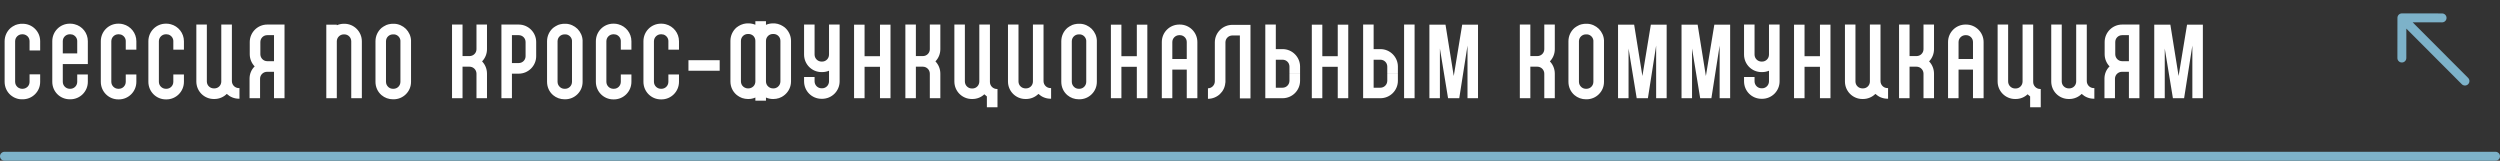 <?xml version="1.0" encoding="UTF-8"?> <svg xmlns="http://www.w3.org/2000/svg" width="560" height="36" viewBox="0 0 560 36" fill="none"><rect x="0" y="0" width="560" height="36" fill="#333333" stroke="none"/><path d="M8.998 11.308H6.622V9.24C6.622 8.822 6.468 8.426 6.182 8.14C5.874 7.854 5.5 7.678 5.082 7.678H4.95C4.092 7.678 3.388 8.382 3.388 9.24V18.326C3.388 18.788 3.586 19.206 3.938 19.514C4.004 19.558 4.07 19.602 4.158 19.668C4.356 19.778 4.62 19.888 4.95 19.888H5.082C5.5 19.888 5.874 19.712 6.182 19.426C6.468 19.14 6.622 18.744 6.622 18.326V16.654H8.998V18.326C8.998 19.382 8.602 20.35 7.854 21.098C7.106 21.846 6.116 22.242 5.082 22.242H4.95C4.774 22.242 4.598 22.242 4.422 22.22C4.378 22.198 4.312 22.198 4.246 22.176C4.224 22.176 4.202 22.176 4.18 22.176C4.114 22.154 4.07 22.154 4.004 22.132C3.96 22.132 3.938 22.11 3.894 22.11C3.828 22.088 3.784 22.066 3.718 22.044C3.674 22.044 3.652 22.022 3.608 22.022C3.52 21.978 3.41 21.934 3.322 21.89C3.256 21.868 3.212 21.846 3.146 21.824C3.124 21.802 3.102 21.78 3.08 21.78C2.838 21.648 2.618 21.494 2.398 21.318C1.518 20.57 1.034 19.47 1.034 18.326V9.24C1.034 8.052 1.562 6.974 2.398 6.248C2.684 6.006 2.992 5.83 3.322 5.676L3.344 5.654C3.366 5.654 3.366 5.654 3.388 5.632C3.41 5.632 3.41 5.632 3.432 5.632C3.432 5.61 3.432 5.61 3.432 5.61C3.784 5.478 4.136 5.39 4.51 5.346C4.532 5.346 4.554 5.346 4.598 5.324C4.598 5.324 4.598 5.324 4.62 5.324C4.62 5.324 4.642 5.324 4.664 5.324C4.686 5.324 4.686 5.324 4.708 5.324C4.73 5.324 4.752 5.324 4.752 5.324C4.774 5.324 4.796 5.324 4.818 5.324C4.818 5.324 4.84 5.324 4.862 5.324C4.884 5.324 4.906 5.324 4.95 5.324H5.082C6.116 5.324 7.106 5.72 7.854 6.468C8.602 7.216 8.998 8.184 8.998 9.24V11.308ZM16.727 5.434C18.421 5.852 19.675 7.392 19.675 9.218V14.344H14.065V18.326C14.065 19.184 14.769 19.888 15.627 19.888H15.759C16.617 19.888 17.299 19.184 17.299 18.326V16.676H19.675V18.326C19.675 20.504 17.915 22.242 15.759 22.242H15.627C13.449 22.242 11.711 20.504 11.711 18.326V9.218C11.711 7.062 13.449 5.302 15.627 5.302H15.759C16.089 5.302 16.419 5.346 16.727 5.434ZM14.065 11.968H17.299V9.218C17.299 9.196 17.299 9.174 17.299 9.152C17.277 8.492 16.815 7.942 16.221 7.744C16.067 7.7 15.913 7.678 15.759 7.678H15.627C14.769 7.678 14.065 8.36 14.065 9.218V11.968ZM30.545 11.132H28.169V9.24C28.169 9.196 28.169 9.174 28.169 9.152C28.147 8.492 27.685 7.942 27.091 7.744C26.937 7.7 26.783 7.678 26.629 7.678H26.497C25.639 7.678 24.935 8.382 24.935 9.24V18.326C24.935 19.184 25.639 19.888 26.497 19.888H26.629C27.487 19.888 28.169 19.184 28.169 18.326V16.676H30.545V18.326C30.545 20.504 28.785 22.264 26.629 22.264H26.497C24.319 22.264 22.581 20.504 22.581 18.326V9.24C22.581 7.062 24.319 5.302 26.497 5.302H26.629C26.959 5.302 27.289 5.346 27.597 5.434C29.291 5.874 30.545 7.414 30.545 9.24V11.132ZM41.2 11.132H38.825V9.24C38.825 9.196 38.825 9.174 38.825 9.152C38.803 8.492 38.34 7.942 37.746 7.744C37.593 7.7 37.438 7.678 37.285 7.678H37.153C36.294 7.678 35.59 8.382 35.59 9.24V18.326C35.59 19.184 36.294 19.888 37.153 19.888H37.285C38.142 19.888 38.825 19.184 38.825 18.326V16.676H41.2V18.326C41.2 20.504 39.441 22.264 37.285 22.264H37.153C34.974 22.264 33.236 20.504 33.236 18.326V9.24C33.236 7.062 34.974 5.302 37.153 5.302H37.285C37.614 5.302 37.944 5.346 38.252 5.434C39.947 5.874 41.2 7.414 41.2 9.24V11.132ZM49.568 18.172V14.036V5.5H51.944V13.882V18.172H49.568ZM53.506 19.734H53.638V22.11H53.506C52.45 22.11 51.504 21.692 50.8 21.032C50.096 21.736 49.106 22.176 48.028 22.176H47.896C45.718 22.176 43.98 20.416 43.98 18.26V13.75V5.5H46.334V13.75V18.26C46.334 19.118 47.038 19.8 47.896 19.8H48.028C48.886 19.8 49.568 19.118 49.568 18.26C49.568 18.238 49.568 18.194 49.568 18.172H51.944C51.944 19.03 52.648 19.734 53.506 19.734ZM61.378 5.5H63.732V22H61.378V16.082H59.816C58.958 16.082 58.254 16.786 58.254 17.622V22H55.9V17.622C55.9 16.544 56.318 15.576 57.044 14.872C56.362 14.168 55.944 13.2 55.944 12.144V9.416C55.944 7.26 57.704 5.5 59.86 5.5H61.378ZM61.378 13.706V7.876H59.86C59.002 7.876 58.32 8.558 58.32 9.416V12.144C58.32 13.002 59.002 13.706 59.86 13.706H61.378ZM77.139 5.324C79.295 5.324 81.055 7.084 81.055 9.262V12.98H78.679V9.262C78.679 8.404 77.997 7.7 77.139 7.7H77.007C76.149 7.7 75.445 8.404 75.445 9.262V22H73.091V9.262C73.091 9.24 73.091 9.218 73.091 9.196V5.522H75.445V5.654C75.929 5.456 76.457 5.324 77.007 5.324H77.139ZM78.679 12.98H81.055V22H78.679V12.98ZM92.071 9.152C92.071 9.174 92.071 9.218 92.071 9.24V18.326C92.071 19.382 91.675 20.35 90.927 21.098C90.179 21.846 89.189 22.242 88.155 22.242H88.023C87.077 22.242 86.175 21.912 85.471 21.318L86.373 20.262L85.471 21.318C84.591 20.57 84.107 19.492 84.107 18.326V9.24C84.107 8.052 84.635 6.974 85.471 6.248C85.757 6.028 86.065 5.83 86.395 5.676H86.417C86.439 5.654 86.439 5.654 86.461 5.654C86.483 5.632 86.483 5.632 86.505 5.632C86.505 5.632 86.505 5.632 86.505 5.61C86.857 5.478 87.209 5.39 87.583 5.346C87.605 5.346 87.627 5.346 87.671 5.346C87.671 5.346 87.671 5.346 87.693 5.346C87.693 5.324 87.715 5.324 87.737 5.324C87.759 5.324 87.759 5.324 87.781 5.324C87.803 5.324 87.825 5.324 87.825 5.324C87.847 5.324 87.869 5.324 87.891 5.324C87.891 5.324 87.913 5.324 87.935 5.324C87.957 5.324 87.979 5.324 88.023 5.324H88.155C88.177 5.324 88.221 5.324 88.243 5.324C88.265 5.324 88.265 5.324 88.265 5.324C88.287 5.324 88.331 5.324 88.353 5.324C89.321 5.368 90.223 5.786 90.927 6.468C91.609 7.172 92.027 8.074 92.071 9.042C92.071 9.064 92.071 9.108 92.071 9.13C92.071 9.13 92.071 9.13 92.071 9.152ZM89.695 18.326V16.676V11.132V9.24C89.695 9.218 89.695 9.196 89.695 9.174C89.695 9.152 89.695 9.152 89.695 9.152C89.695 9.13 89.695 9.108 89.695 9.086C89.629 8.36 89.035 7.766 88.309 7.7C88.287 7.7 88.265 7.7 88.243 7.7C88.243 7.7 88.243 7.7 88.221 7.7C88.199 7.7 88.177 7.7 88.155 7.7H88.023C87.165 7.7 86.461 8.382 86.461 9.24V18.326C86.461 18.788 86.659 19.206 87.011 19.514C87.297 19.756 87.627 19.888 88.023 19.888H88.155C89.013 19.888 89.695 19.184 89.695 18.326ZM109.086 5.5V11.022C109.086 12.078 108.668 13.046 107.986 13.75C108.668 14.454 109.086 15.422 109.086 16.5V22H106.732V16.5C106.732 15.642 106.028 14.938 105.17 14.938H103.608V22H101.254V5.5H103.608V12.562H105.17C106.028 12.562 106.732 11.88 106.732 11.022V5.5H109.086ZM116.19 5.5C118.346 5.5 120.106 7.26 120.106 9.416V12.584C120.106 14.74 118.346 16.5 116.19 16.5H114.672V22H112.318V5.5H114.672H116.19ZM117.73 12.584V9.416C117.73 8.558 117.048 7.876 116.19 7.876H114.672V14.124H116.19C117.048 14.124 117.73 13.442 117.73 12.584ZM130.503 9.152C130.503 9.174 130.503 9.218 130.503 9.24V18.326C130.503 19.382 130.107 20.35 129.359 21.098C128.611 21.846 127.621 22.242 126.587 22.242H126.455C125.509 22.242 124.607 21.912 123.903 21.318L124.805 20.262L123.903 21.318C123.023 20.57 122.539 19.492 122.539 18.326V9.24C122.539 8.052 123.067 6.974 123.903 6.248C124.189 6.028 124.497 5.83 124.827 5.676H124.849C124.871 5.654 124.871 5.654 124.893 5.654C124.915 5.632 124.915 5.632 124.937 5.632C124.937 5.632 124.937 5.632 124.937 5.61C125.289 5.478 125.641 5.39 126.015 5.346C126.037 5.346 126.059 5.346 126.103 5.346C126.103 5.346 126.103 5.346 126.125 5.346C126.125 5.324 126.147 5.324 126.169 5.324C126.191 5.324 126.191 5.324 126.213 5.324C126.235 5.324 126.257 5.324 126.257 5.324C126.279 5.324 126.301 5.324 126.323 5.324C126.323 5.324 126.345 5.324 126.367 5.324C126.389 5.324 126.411 5.324 126.455 5.324H126.587C126.609 5.324 126.653 5.324 126.675 5.324C126.697 5.324 126.697 5.324 126.697 5.324C126.719 5.324 126.763 5.324 126.785 5.324C127.753 5.368 128.655 5.786 129.359 6.468C130.041 7.172 130.459 8.074 130.503 9.042C130.503 9.064 130.503 9.108 130.503 9.13C130.503 9.13 130.503 9.13 130.503 9.152ZM128.127 18.326V16.676V11.132V9.24C128.127 9.218 128.127 9.196 128.127 9.174C128.127 9.152 128.127 9.152 128.127 9.152C128.127 9.13 128.127 9.108 128.127 9.086C128.061 8.36 127.467 7.766 126.741 7.7C126.719 7.7 126.697 7.7 126.675 7.7C126.675 7.7 126.675 7.7 126.653 7.7C126.631 7.7 126.609 7.7 126.587 7.7H126.455C125.597 7.7 124.893 8.382 124.893 9.24V18.326C124.893 18.788 125.091 19.206 125.443 19.514C125.729 19.756 126.059 19.888 126.455 19.888H126.587C127.445 19.888 128.127 19.184 128.127 18.326ZM141.438 11.132H139.062V9.24C139.062 9.196 139.062 9.174 139.062 9.152C139.04 8.492 138.578 7.942 137.984 7.744C137.83 7.7 137.676 7.678 137.522 7.678H137.39C136.532 7.678 135.828 8.382 135.828 9.24V18.326C135.828 19.184 136.532 19.888 137.39 19.888H137.522C138.38 19.888 139.062 19.184 139.062 18.326V16.676H141.438V18.326C141.438 20.504 139.678 22.264 137.522 22.264H137.39C135.212 22.264 133.474 20.504 133.474 18.326V9.24C133.474 7.062 135.212 5.302 137.39 5.302H137.522C137.852 5.302 138.182 5.346 138.49 5.434C140.184 5.874 141.438 7.414 141.438 9.24V11.132ZM152.093 11.132H149.717V9.24C149.717 9.196 149.717 9.174 149.717 9.152C149.695 8.492 149.233 7.942 148.639 7.744C148.485 7.7 148.331 7.678 148.177 7.678H148.045C147.187 7.678 146.483 8.382 146.483 9.24V18.326C146.483 19.184 147.187 19.888 148.045 19.888H148.177C149.035 19.888 149.717 19.184 149.717 18.326V16.676H152.093V18.326C152.093 20.504 150.333 22.264 148.177 22.264H148.045C145.867 22.264 144.129 20.504 144.129 18.326V9.24C144.129 7.062 145.867 5.302 148.045 5.302H148.177C148.507 5.302 148.837 5.346 149.145 5.434C150.839 5.874 152.093 7.414 152.093 9.24V11.132ZM154.213 13.486H161.209V15.84H154.213V13.486ZM175.802 6.16C176.638 6.886 177.188 7.964 177.188 9.152V18.238C177.188 19.404 176.682 20.482 175.802 21.23C175.604 21.406 175.362 21.56 175.142 21.692C175.098 21.714 175.076 21.714 175.054 21.736C175.01 21.758 174.944 21.78 174.9 21.802C174.79 21.868 174.702 21.89 174.592 21.934C174.57 21.956 174.526 21.956 174.504 21.978C174.438 21.978 174.372 22 174.306 22.022C174.284 22.022 174.24 22.044 174.196 22.044C174.152 22.066 174.086 22.088 174.042 22.088C174.02 22.088 173.976 22.11 173.954 22.11C173.888 22.11 173.844 22.132 173.778 22.132C173.602 22.154 173.448 22.176 173.272 22.176H173.14C172.59 22.176 172.062 22.066 171.578 21.846V22.55H169.202V21.846C168.718 22.066 168.19 22.176 167.662 22.176H167.53C167.354 22.176 167.178 22.154 167.002 22.132C166.958 22.132 166.892 22.11 166.826 22.11C166.804 22.11 166.782 22.088 166.76 22.088C166.694 22.088 166.65 22.066 166.584 22.044C166.54 22.044 166.518 22.022 166.474 22.022C166.408 22 166.364 21.978 166.298 21.978C166.254 21.956 166.232 21.956 166.188 21.934C166.1 21.89 165.99 21.868 165.902 21.802C165.836 21.78 165.792 21.758 165.726 21.736C165.704 21.714 165.682 21.714 165.66 21.692C165.418 21.56 165.198 21.406 164.978 21.23C164.098 20.482 163.614 19.404 163.614 18.238V9.152C163.614 7.964 164.142 6.886 164.978 6.16C165.264 5.94 165.572 5.742 165.902 5.588H165.924C165.946 5.566 165.946 5.566 165.968 5.566C165.99 5.544 165.99 5.544 166.012 5.544C166.364 5.39 166.716 5.302 167.09 5.258C167.112 5.258 167.134 5.258 167.178 5.258C167.178 5.258 167.178 5.258 167.2 5.258C167.2 5.258 167.222 5.258 167.244 5.236C167.266 5.236 167.266 5.236 167.288 5.236C167.31 5.236 167.332 5.236 167.332 5.236C167.354 5.236 167.376 5.236 167.398 5.236C167.398 5.236 167.42 5.236 167.442 5.236C167.464 5.236 167.486 5.236 167.53 5.236H167.662C168.19 5.236 168.718 5.346 169.202 5.544V4.752H171.578V5.566C172.062 5.346 172.59 5.236 173.14 5.236H173.272C173.294 5.236 173.316 5.236 173.36 5.236C173.36 5.236 173.382 5.236 173.404 5.236C173.404 5.236 173.426 5.236 173.448 5.236C173.47 5.236 173.492 5.236 173.492 5.236C173.514 5.236 173.536 5.236 173.536 5.236C173.558 5.258 173.58 5.258 173.602 5.258H173.624C173.646 5.258 173.668 5.258 173.69 5.258C174.064 5.302 174.438 5.39 174.768 5.544C174.79 5.544 174.812 5.544 174.812 5.566C174.834 5.566 174.856 5.566 174.878 5.588C175.208 5.742 175.516 5.94 175.802 6.16ZM168.762 19.338C169.048 19.052 169.202 18.656 169.202 18.238V9.152C169.202 8.734 169.048 8.36 168.762 8.052C168.454 7.766 168.08 7.612 167.662 7.612H167.53C166.672 7.612 165.968 8.294 165.968 9.152V18.238C165.968 18.7 166.166 19.14 166.518 19.426C166.584 19.47 166.65 19.536 166.738 19.58C166.936 19.69 167.2 19.8 167.53 19.8H167.662C168.08 19.8 168.454 19.624 168.762 19.338ZM174.812 18.238V9.152C174.812 8.294 174.13 7.612 173.272 7.612H173.14C172.722 7.612 172.326 7.766 172.04 8.052C171.732 8.36 171.578 8.734 171.578 9.152V11.22V16.588V18.238C171.578 18.656 171.732 19.052 172.04 19.338C172.326 19.624 172.722 19.8 173.14 19.8H173.272C173.602 19.8 173.866 19.69 174.064 19.58C174.13 19.536 174.218 19.47 174.262 19.426C174.614 19.14 174.812 18.7 174.812 18.238ZM185.7 5.5H188.076V18.216C188.076 20.394 186.316 22.132 184.16 22.132H184.028C181.85 22.132 180.112 20.394 180.112 18.216V17.248H182.466V18.216C182.466 19.074 183.17 19.778 184.028 19.778H184.16C185.018 19.778 185.7 19.074 185.7 18.216V15.84C185.238 16.038 184.71 16.148 184.16 16.148H184.028C181.85 16.148 180.112 14.388 180.112 12.232V5.5H182.466V12.232C182.466 13.09 183.17 13.794 184.028 13.794H184.16C185.018 13.794 185.7 13.09 185.7 12.232V5.5ZM199.472 5.522V14.96V22H197.118V14.96H193.664V22H191.31V14.388V12.584V5.522H193.664V12.584H197.118V5.522H199.472ZM210.635 5.5V11.022C210.635 12.078 210.217 13.046 209.535 13.75C210.217 14.454 210.635 15.422 210.635 16.5V22H208.281V16.5C208.281 15.642 207.577 14.938 206.719 14.938H205.157V22H202.803V5.5H205.157V12.562H206.719C207.577 12.562 208.281 11.88 208.281 11.022V5.5H210.635ZM216.133 12.562H213.779V5.5H216.133V12.562ZM223.305 19.932H223.437V24.024H221.061V21.604C220.863 21.45 220.665 21.296 220.489 21.12C219.807 21.78 218.861 22.176 217.827 22.176H217.695C215.517 22.176 213.779 20.416 213.779 18.26V12.562H216.133V18.26C216.133 19.118 216.837 19.822 217.695 19.822H217.827C218.685 19.822 219.367 19.118 219.367 18.26V5.5H221.743V18.26C221.743 18.282 221.743 18.304 221.743 18.326V18.37C221.743 19.228 222.447 19.932 223.305 19.932ZM231.376 18.172V14.036V5.5H233.752V13.882V18.172H231.376ZM235.314 19.734H235.446V22.11H235.314C234.258 22.11 233.312 21.692 232.608 21.032C231.904 21.736 230.914 22.176 229.836 22.176H229.704C227.526 22.176 225.788 20.416 225.788 18.26V13.75V5.5H228.142V13.75V18.26C228.142 19.118 228.846 19.8 229.704 19.8H229.836C230.694 19.8 231.376 19.118 231.376 18.26C231.376 18.238 231.376 18.194 231.376 18.172H233.752C233.752 19.03 234.456 19.734 235.314 19.734ZM245.694 9.152C245.694 9.174 245.694 9.218 245.694 9.24V18.326C245.694 19.382 245.298 20.35 244.55 21.098C243.802 21.846 242.812 22.242 241.778 22.242H241.646C240.7 22.242 239.798 21.912 239.094 21.318L239.996 20.262L239.094 21.318C238.214 20.57 237.73 19.492 237.73 18.326V9.24C237.73 8.052 238.258 6.974 239.094 6.248C239.38 6.028 239.688 5.83 240.018 5.676H240.04C240.062 5.654 240.062 5.654 240.084 5.654C240.106 5.632 240.106 5.632 240.128 5.632C240.128 5.632 240.128 5.632 240.128 5.61C240.48 5.478 240.832 5.39 241.206 5.346C241.228 5.346 241.25 5.346 241.294 5.346C241.294 5.346 241.294 5.346 241.316 5.346C241.316 5.324 241.338 5.324 241.36 5.324C241.382 5.324 241.382 5.324 241.404 5.324C241.426 5.324 241.448 5.324 241.448 5.324C241.47 5.324 241.492 5.324 241.514 5.324C241.514 5.324 241.536 5.324 241.558 5.324C241.58 5.324 241.602 5.324 241.646 5.324H241.778C241.8 5.324 241.844 5.324 241.866 5.324C241.888 5.324 241.888 5.324 241.888 5.324C241.91 5.324 241.954 5.324 241.976 5.324C242.944 5.368 243.846 5.786 244.55 6.468C245.232 7.172 245.65 8.074 245.694 9.042C245.694 9.064 245.694 9.108 245.694 9.13C245.694 9.13 245.694 9.13 245.694 9.152ZM243.318 18.326V16.676V11.132V9.24C243.318 9.218 243.318 9.196 243.318 9.174C243.318 9.152 243.318 9.152 243.318 9.152C243.318 9.13 243.318 9.108 243.318 9.086C243.252 8.36 242.658 7.766 241.932 7.7C241.91 7.7 241.888 7.7 241.866 7.7C241.866 7.7 241.866 7.7 241.844 7.7C241.822 7.7 241.8 7.7 241.778 7.7H241.646C240.788 7.7 240.084 8.382 240.084 9.24V18.326C240.084 18.788 240.282 19.206 240.634 19.514C240.92 19.756 241.25 19.888 241.646 19.888H241.778C242.636 19.888 243.318 19.184 243.318 18.326ZM257.003 5.522V14.96V22H254.649V14.96H251.195V22H248.841V14.388V12.584V5.522H251.195V12.584H254.649V5.522H257.003ZM268.21 13.222V15.598V22H265.834V15.598H262.6V22H260.246V15.51V13.222V9.416C260.246 7.26 261.984 5.5 264.162 5.5H264.294C266.45 5.5 268.21 7.26 268.21 9.416V13.222ZM262.6 13.222H265.834V9.416C265.834 8.58 265.152 7.876 264.294 7.876H264.162C263.304 7.876 262.6 8.58 262.6 9.416V13.222ZM280.108 6.754V22.044H277.732V7.942H276.06C275.202 7.942 274.498 8.624 274.498 9.482V18.48H274.476C274.366 20.526 272.65 22.132 270.582 22.132V19.778C271.418 19.778 272.122 19.074 272.122 18.216V9.482C272.122 7.326 273.882 5.566 276.06 5.566H280.108V6.754ZM291.216 16.5H288.84V14.916C288.84 14.058 288.158 13.376 287.3 13.376H285.782V19.646H287.3C288.158 19.646 288.84 18.942 288.84 18.084V16.522H291.216V18.084C291.216 20.262 289.456 22 287.3 22H283.428V5.5H285.782V11H287.3C289.456 11 291.216 12.76 291.216 14.916V16.5ZM302.009 5.522V14.96V22H299.655V14.96H296.201V22H293.847V14.388V12.584V5.522H296.201V12.584H299.655V5.522H302.009ZM314.514 5.5H316.868V22H314.514V5.5ZM309.212 11C311.368 11 313.128 12.76 313.128 14.916V16.5H310.752V14.916C310.752 14.058 310.07 13.376 309.212 13.376H307.694V19.646H309.212C310.07 19.646 310.752 18.942 310.752 18.084V16.522H313.128V18.084C313.128 20.262 311.368 22 309.212 22H305.34V5.5H307.694V11H309.212ZM329.447 5.522H331.075V22H328.721V10.208L326.873 22H324.365L322.539 10.868V22H320.185V5.522H322.539H323.793L325.641 17.028L327.533 5.522H328.721H329.095H329.447ZM348.275 5.5V11.022C348.275 12.078 347.857 13.046 347.175 13.75C347.857 14.454 348.275 15.422 348.275 16.5V22H345.921V16.5C345.921 15.642 345.217 14.938 344.359 14.938H342.797V22H340.443V5.5H342.797V12.562H344.359C345.217 12.562 345.921 11.88 345.921 11.022V5.5H348.275ZM359.295 9.152C359.295 9.174 359.295 9.218 359.295 9.24V18.326C359.295 19.382 358.899 20.35 358.151 21.098C357.403 21.846 356.413 22.242 355.379 22.242H355.247C354.301 22.242 353.399 21.912 352.695 21.318L353.597 20.262L352.695 21.318C351.815 20.57 351.331 19.492 351.331 18.326V9.24C351.331 8.052 351.859 6.974 352.695 6.248C352.981 6.028 353.289 5.83 353.619 5.676H353.641C353.663 5.654 353.663 5.654 353.685 5.654C353.707 5.632 353.707 5.632 353.729 5.632C353.729 5.632 353.729 5.632 353.729 5.61C354.081 5.478 354.433 5.39 354.807 5.346C354.829 5.346 354.851 5.346 354.895 5.346C354.895 5.346 354.895 5.346 354.917 5.346C354.917 5.324 354.939 5.324 354.961 5.324C354.983 5.324 354.983 5.324 355.005 5.324C355.027 5.324 355.049 5.324 355.049 5.324C355.071 5.324 355.093 5.324 355.115 5.324C355.115 5.324 355.137 5.324 355.159 5.324C355.181 5.324 355.203 5.324 355.247 5.324H355.379C355.401 5.324 355.445 5.324 355.467 5.324C355.489 5.324 355.489 5.324 355.489 5.324C355.511 5.324 355.555 5.324 355.577 5.324C356.545 5.368 357.447 5.786 358.151 6.468C358.833 7.172 359.251 8.074 359.295 9.042C359.295 9.064 359.295 9.108 359.295 9.13C359.295 9.13 359.295 9.13 359.295 9.152ZM356.919 18.326V16.676V11.132V9.24C356.919 9.218 356.919 9.196 356.919 9.174C356.919 9.152 356.919 9.152 356.919 9.152C356.919 9.13 356.919 9.108 356.919 9.086C356.853 8.36 356.259 7.766 355.533 7.7C355.511 7.7 355.489 7.7 355.467 7.7C355.467 7.7 355.467 7.7 355.445 7.7C355.423 7.7 355.401 7.7 355.379 7.7H355.247C354.389 7.7 353.685 8.382 353.685 9.24V18.326C353.685 18.788 353.883 19.206 354.235 19.514C354.521 19.756 354.851 19.888 355.247 19.888H355.379C356.237 19.888 356.919 19.184 356.919 18.326ZM371.703 5.522H373.331V22H370.977V10.208L369.129 22H366.621L364.795 10.868V22H362.441V5.522H364.795H366.049L367.897 17.028L369.789 5.522H370.977H371.351H371.703ZM385.925 5.522H387.553V22H385.199V10.208L383.351 22H380.843L379.017 10.868V22H376.663V5.522H379.017H380.271L382.119 17.028L384.011 5.522H385.199H385.573H385.925ZM396.253 5.5H398.629V18.216C398.629 20.394 396.869 22.132 394.713 22.132H394.581C392.403 22.132 390.665 20.394 390.665 18.216V17.248H393.019V18.216C393.019 19.074 393.723 19.778 394.581 19.778H394.713C395.571 19.778 396.253 19.074 396.253 18.216V15.84C395.791 16.038 395.263 16.148 394.713 16.148H394.581C392.403 16.148 390.665 14.388 390.665 12.232V5.5H393.019V12.232C393.019 13.09 393.723 13.794 394.581 13.794H394.713C395.571 13.794 396.253 13.09 396.253 12.232V5.5ZM410.025 5.522V14.96V22H407.671V14.96H404.217V22H401.863V14.388V12.584V5.522H404.217V12.584H407.671V5.522H410.025ZM418.856 18.172V14.036V5.5H421.232V13.882V18.172H418.856ZM422.794 19.734H422.926V22.11H422.794C421.738 22.11 420.792 21.692 420.088 21.032C419.384 21.736 418.394 22.176 417.316 22.176H417.184C415.006 22.176 413.268 20.416 413.268 18.26V13.75V5.5H415.622V13.75V18.26C415.622 19.118 416.326 19.8 417.184 19.8H417.316C418.174 19.8 418.856 19.118 418.856 18.26C418.856 18.238 418.856 18.194 418.856 18.172H421.232C421.232 19.03 421.936 19.734 422.794 19.734ZM433.218 5.5V11.022C433.218 12.078 432.8 13.046 432.118 13.75C432.8 14.454 433.218 15.422 433.218 16.5V22H430.864V16.5C430.864 15.642 430.16 14.938 429.302 14.938H427.74V22H425.386V5.5H427.74V12.562H429.302C430.16 12.562 430.864 11.88 430.864 11.022V5.5H433.218ZM444.326 13.222V15.598V22H441.95V15.598H438.716V22H436.362V15.51V13.222V9.416C436.362 7.26 438.1 5.5 440.278 5.5H440.41C442.566 5.5 444.326 7.26 444.326 9.416V13.222ZM438.716 13.222H441.95V9.416C441.95 8.58 441.268 7.876 440.41 7.876H440.278C439.42 7.876 438.716 8.58 438.716 9.416V13.222ZM449.822 12.562H447.468V5.5H449.822V12.562ZM456.994 19.932H457.126V24.024H454.75V21.604C454.552 21.45 454.354 21.296 454.178 21.12C453.496 21.78 452.55 22.176 451.516 22.176H451.384C449.206 22.176 447.468 20.416 447.468 18.26V12.562H449.822V18.26C449.822 19.118 450.526 19.822 451.384 19.822H451.516C452.374 19.822 453.056 19.118 453.056 18.26V5.5H455.432V18.26C455.432 18.282 455.432 18.304 455.432 18.326V18.37C455.432 19.228 456.136 19.932 456.994 19.932ZM465.065 18.172V14.036V5.5H467.441V13.882V18.172H465.065ZM469.003 19.734H469.135V22.11H469.003C467.947 22.11 467.001 21.692 466.297 21.032C465.593 21.736 464.603 22.176 463.525 22.176H463.393C461.215 22.176 459.477 20.416 459.477 18.26V13.75V5.5H461.831V13.75V18.26C461.831 19.118 462.535 19.8 463.393 19.8H463.525C464.383 19.8 465.065 19.118 465.065 18.26C465.065 18.238 465.065 18.194 465.065 18.172H467.441C467.441 19.03 468.145 19.734 469.003 19.734ZM476.876 5.5H479.23V22H476.876V16.082H475.314C474.456 16.082 473.752 16.786 473.752 17.622V22H471.398V17.622C471.398 16.544 471.816 15.576 472.542 14.872C471.86 14.168 471.442 13.2 471.442 12.144V9.416C471.442 7.26 473.202 5.5 475.358 5.5H476.876ZM476.876 13.706V7.876H475.358C474.5 7.876 473.818 8.558 473.818 9.416V12.144C473.818 13.002 474.5 13.706 475.358 13.706H476.876ZM491.814 5.522H493.442V22H491.088V10.208L489.24 22H486.732L484.906 10.868V22H482.552V5.522H484.906H486.16L488.008 17.028L489.9 5.522H491.088H491.462H491.814Z" fill="white"></path><line x1="1" y1="35" x2="559" y2="35" stroke="#7DB2C9" stroke-width="2" stroke-linecap="round"></line><path d="M551.444 18.864C551.835 19.255 552.468 19.255 552.859 18.865C553.25 18.475 553.25 17.842 552.86 17.451L552.152 18.157L551.444 18.864ZM538.027 3C537.474 2.999 537.026 3.447 537.026 3.999L537.016 12.999C537.015 13.551 537.462 13.999 538.015 14C538.567 14.001 539.015 13.553 539.016 13.001L539.024 5.001L547.024 5.01C547.577 5.01 548.025 4.563 548.026 4.011C548.026 3.459 547.579 3.01 547.027 3.01L538.027 3ZM552.152 18.157L552.86 17.451L538.733 3.294L538.026 4L537.318 4.706L551.444 18.864L552.152 18.157Z" fill="#7DB2C9"></path></svg> 